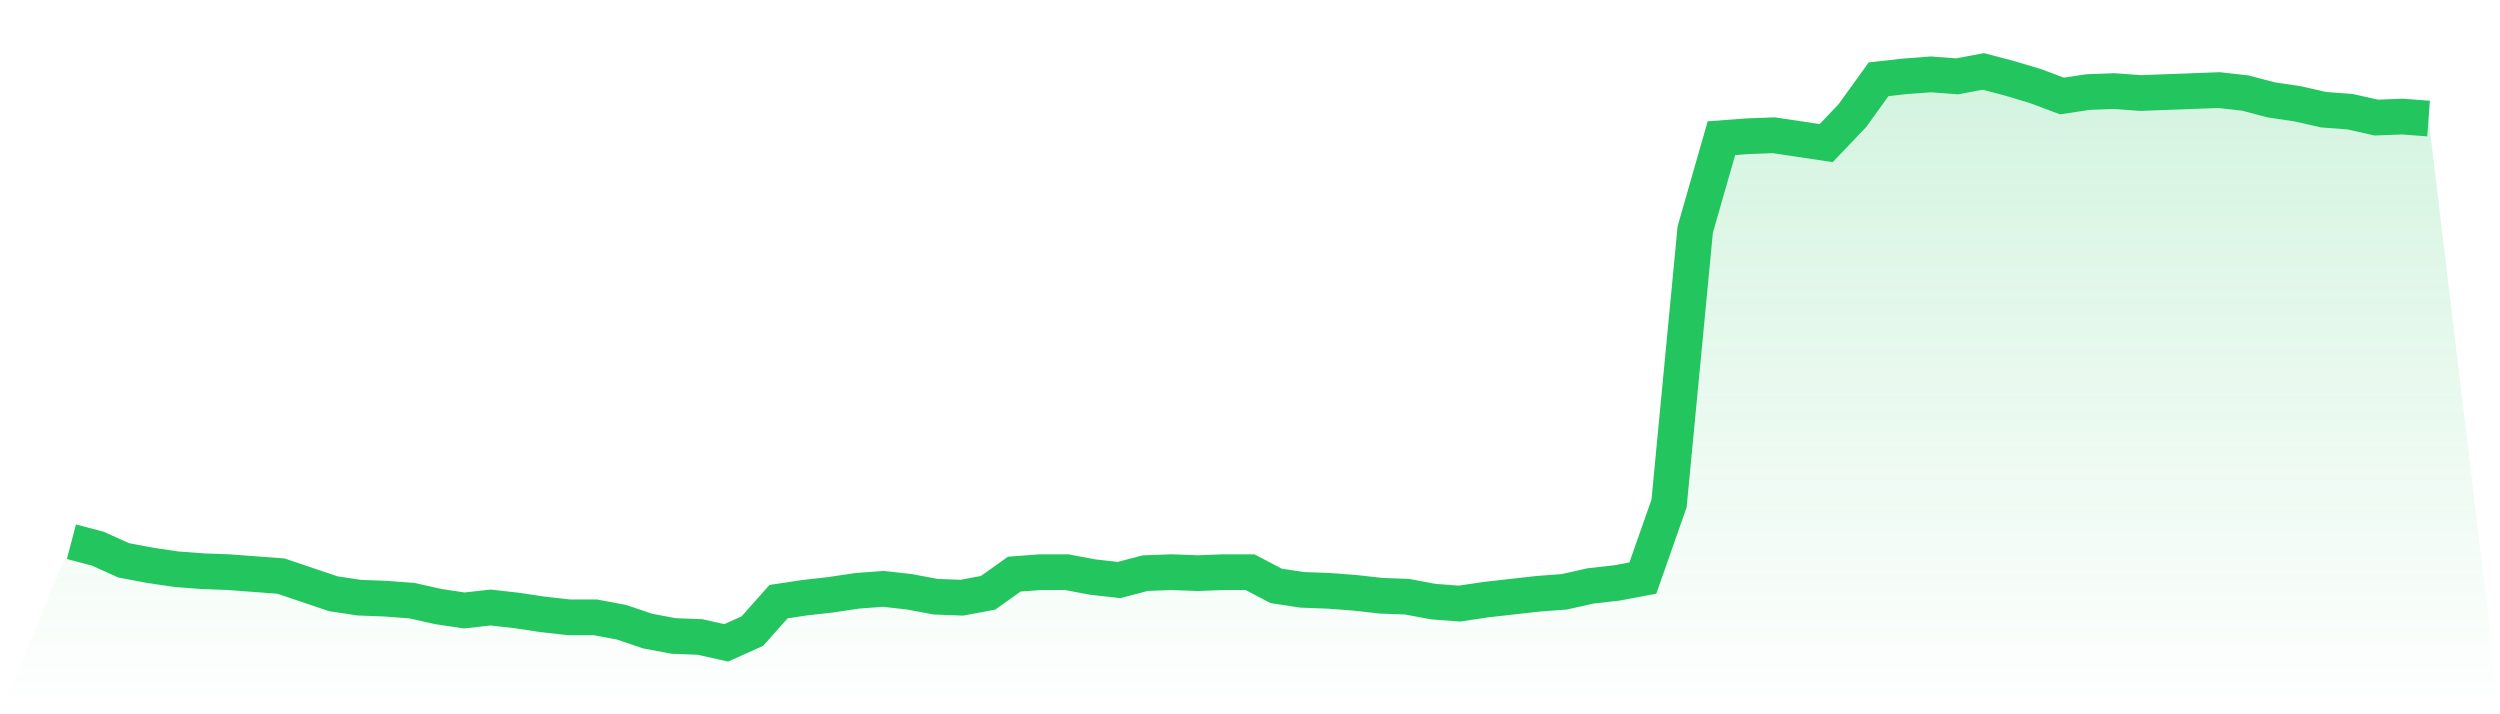 <svg viewBox="0 0 140 40" xmlns="http://www.w3.org/2000/svg">
<defs>
<linearGradient id="gradient" x1="0" x2="0" y1="0" y2="1">
<stop offset="0%" stop-color="#22c55e" stop-opacity="0.2"/>
<stop offset="100%" stop-color="#22c55e" stop-opacity="0"/>
</linearGradient>
</defs>
<path d="M4,30.337 L4,30.337 L5.467,30.722 L6.933,31.381 L8.4,31.656 L9.867,31.876 L11.333,31.986 L12.8,32.041 L14.267,32.151 L15.733,32.261 L17.2,32.756 L18.667,33.251 L20.133,33.471 L21.6,33.526 L23.067,33.636 L24.533,33.966 L26,34.186 L27.467,34.021 L28.933,34.186 L30.4,34.406 L31.867,34.57 L33.333,34.57 L34.8,34.845 L36.267,35.34 L37.733,35.615 L39.2,35.67 L40.667,36 L42.133,35.34 L43.6,33.691 L45.067,33.471 L46.533,33.306 L48,33.086 L49.467,32.976 L50.933,33.141 L52.4,33.416 L53.867,33.471 L55.333,33.196 L56.8,32.151 L58.267,32.041 L59.733,32.041 L61.2,32.316 L62.667,32.481 L64.133,32.096 L65.6,32.041 L67.067,32.096 L68.533,32.041 L70,32.041 L71.467,32.811 L72.933,33.031 L74.4,33.086 L75.867,33.196 L77.333,33.361 L78.8,33.416 L80.267,33.691 L81.733,33.801 L83.2,33.581 L84.667,33.416 L86.133,33.251 L87.6,33.141 L89.067,32.811 L90.533,32.646 L92,32.371 L93.467,28.192 L94.933,12.852 L96.4,7.739 L97.867,7.629 L99.333,7.574 L100.8,7.794 L102.267,8.014 L103.733,6.474 L105.2,4.44 L106.667,4.275 L108.133,4.165 L109.6,4.275 L111.067,4 L112.533,4.385 L114,4.825 L115.467,5.375 L116.933,5.155 L118.4,5.1 L119.867,5.21 L121.333,5.155 L122.8,5.1 L124.267,5.045 L125.733,5.21 L127.2,5.595 L128.667,5.814 L130.133,6.144 L131.6,6.254 L133.067,6.584 L134.533,6.529 L136,6.639 L140,40 L0,40 z" fill="url(#gradient)"/>
<path d="M4,30.337 L4,30.337 L5.467,30.722 L6.933,31.381 L8.4,31.656 L9.867,31.876 L11.333,31.986 L12.8,32.041 L14.267,32.151 L15.733,32.261 L17.2,32.756 L18.667,33.251 L20.133,33.471 L21.6,33.526 L23.067,33.636 L24.533,33.966 L26,34.186 L27.467,34.021 L28.933,34.186 L30.4,34.406 L31.867,34.57 L33.333,34.57 L34.8,34.845 L36.267,35.34 L37.733,35.615 L39.2,35.67 L40.667,36 L42.133,35.34 L43.6,33.691 L45.067,33.471 L46.533,33.306 L48,33.086 L49.467,32.976 L50.933,33.141 L52.4,33.416 L53.867,33.471 L55.333,33.196 L56.8,32.151 L58.267,32.041 L59.733,32.041 L61.2,32.316 L62.667,32.481 L64.133,32.096 L65.6,32.041 L67.067,32.096 L68.533,32.041 L70,32.041 L71.467,32.811 L72.933,33.031 L74.4,33.086 L75.867,33.196 L77.333,33.361 L78.8,33.416 L80.267,33.691 L81.733,33.801 L83.2,33.581 L84.667,33.416 L86.133,33.251 L87.6,33.141 L89.067,32.811 L90.533,32.646 L92,32.371 L93.467,28.192 L94.933,12.852 L96.4,7.739 L97.867,7.629 L99.333,7.574 L100.8,7.794 L102.267,8.014 L103.733,6.474 L105.2,4.44 L106.667,4.275 L108.133,4.165 L109.6,4.275 L111.067,4 L112.533,4.385 L114,4.825 L115.467,5.375 L116.933,5.155 L118.4,5.1 L119.867,5.21 L121.333,5.155 L122.8,5.1 L124.267,5.045 L125.733,5.21 L127.2,5.595 L128.667,5.814 L130.133,6.144 L131.6,6.254 L133.067,6.584 L134.533,6.529 L136,6.639" fill="none" stroke="#22c55e" stroke-width="2"/>
</svg>